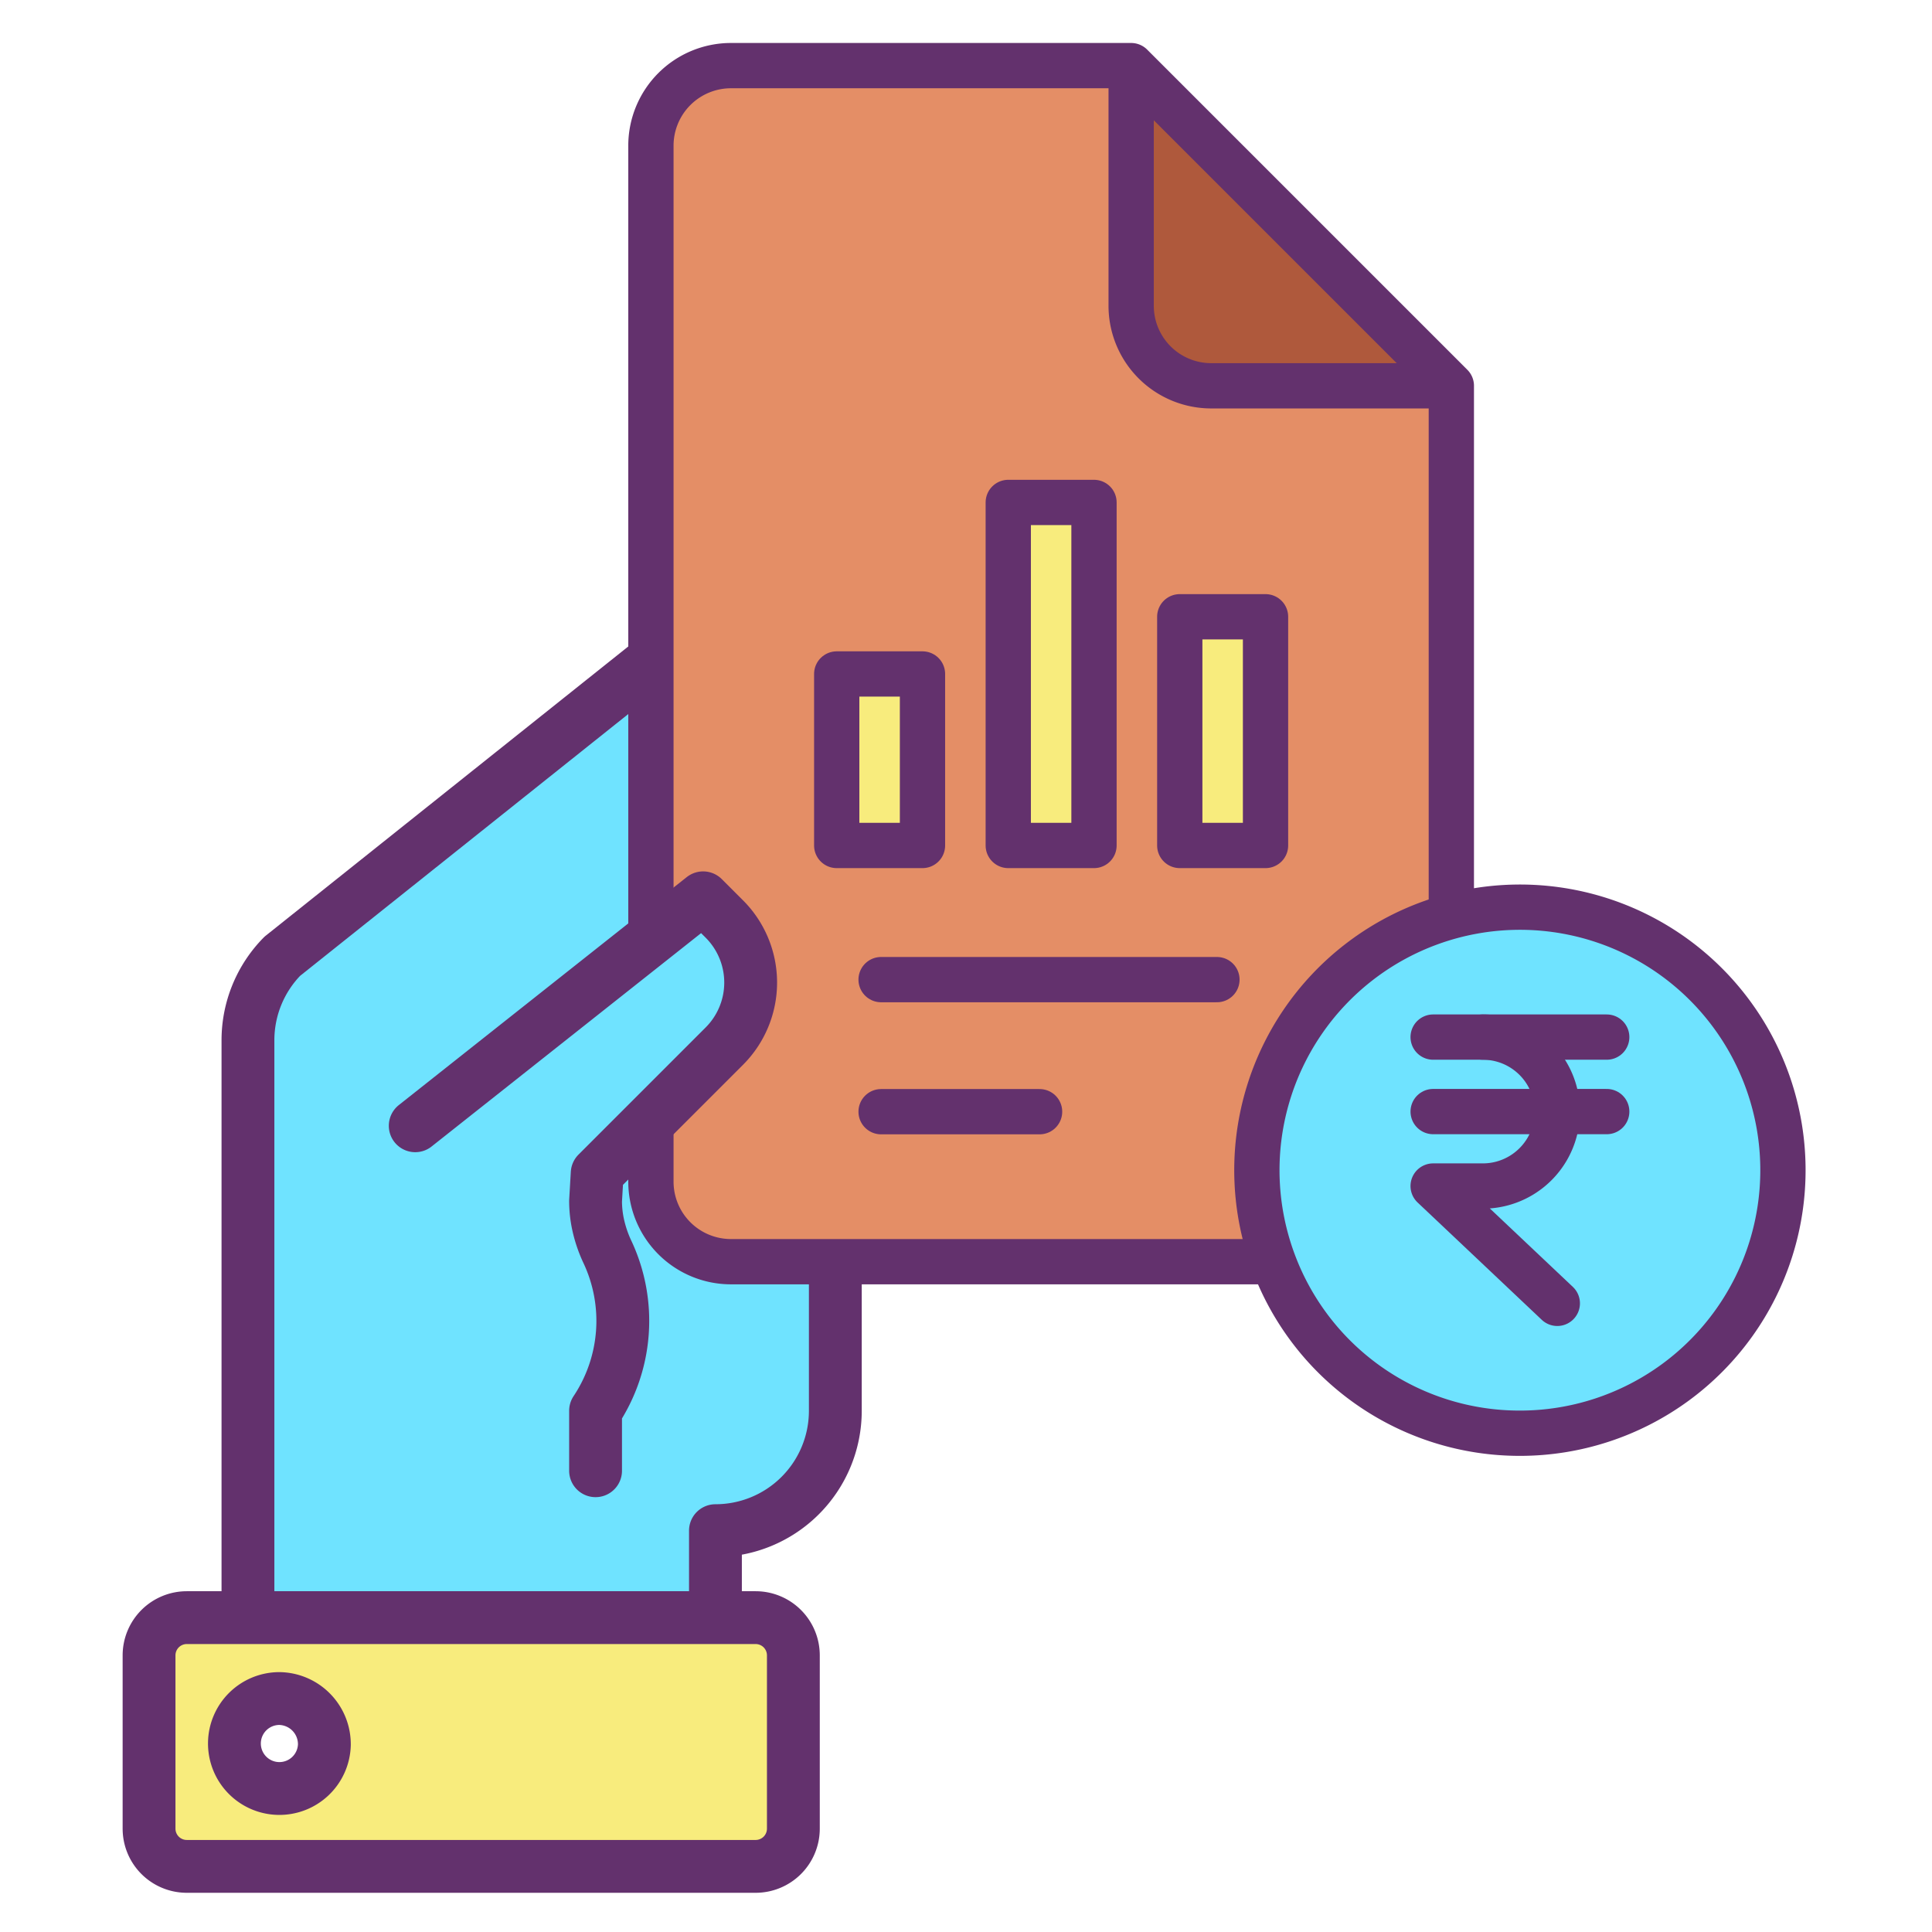 <?xml version="1.0"?>
<svg xmlns="http://www.w3.org/2000/svg" id="Layer_1" data-name="Layer 1" viewBox="0 0 512 512" width="512" height="512"><title>Report document Rupees</title><path d="M402.8,240.42a69.634,69.634,0,1,1-18.18,2.4A69.7,69.7,0,0,1,402.8,240.42Z" style="fill:#6fe3ff"/><path d="M384.62,102.24V242.82a69.776,69.776,0,0,0-47.18,91.54H193.71a21.209,21.209,0,0,1-21.21-21.21V296.69l19.45-19.45a23.822,23.822,0,0,0,0-33.7l-5.61-5.61L172.5,248.89V38.61a21.217,21.217,0,0,1,21.21-21.22H299.77V81.03a21.209,21.209,0,0,0,21.21,21.21ZM335.38,224.06V163.45H312.65v60.61Zm-45.46,0V133.15H267.2v90.91Zm-45.45,0V178.61H221.74v45.45Z" style="fill:#e48e66"/><path d="M384.62,102.24H320.98a21.209,21.209,0,0,1-21.21-21.21V17.39Z" style="fill:#af593c"/><rect x="312.65" y="163.45" width="22.73" height="60.61" style="fill:#f8ec7d"/><rect x="267.2" y="133.15" width="22.72" height="90.91" style="fill:#f8ec7d"/><rect x="221.74" y="178.61" width="22.73" height="45.45" style="fill:#f8ec7d"/><path d="M172.5,296.69v16.46a21.209,21.209,0,0,0,21.21,21.21h27.66v39.51a31.765,31.765,0,0,1-31.77,31.77v23.05H65.71V275.68a31.776,31.776,0,0,1,9.1-22.26l97.69-77.93v73.4l13.84-10.96,5.61,5.61a23.822,23.822,0,0,1,0,33.7Z" style="fill:#6fe3ff"/><path d="M210.25,438.69v45.92a10,10,0,0,1-10,10H49.5a10,10,0,0,1-10-10V438.69a10,10,0,0,1,10-10H200.25A10,10,0,0,1,210.25,438.69ZM85.96,462.44a11.921,11.921,0,1,0-11.91,12.31A12.113,12.113,0,0,0,85.96,462.44Z" style="fill:#f8ec7d"/><path d="M65.71,428.69V275.68a31.776,31.776,0,0,1,9.1-22.26l97.69-77.93" style="fill:none;stroke:#63316d;stroke-linejoin:round;stroke-width:14px"/><path d="M221.37,334.63v39.24a31.765,31.765,0,0,1-31.77,31.77v23.05" style="fill:none;stroke:#63316d;stroke-linejoin:round;stroke-width:14px"/><path d="M110.04,298.34l62.46-49.45,13.84-10.96,5.61,5.61a23.822,23.822,0,0,1,0,33.7L172.5,296.69l-10.14,10.14-4.1,4.1-.43,7.35a29.775,29.775,0,0,0,.83,6.92,33.959,33.959,0,0,0,2.32,6.59,42.951,42.951,0,0,1-3.15,42.08v15.89" style="fill:none;stroke:#63316d;stroke-linecap:round;stroke-linejoin:round;stroke-width:14px"/><path d="M189.6,428.69h10.65a10,10,0,0,1,10,10v45.92a10,10,0,0,1-10,10H49.5a10,10,0,0,1-10-10V438.69a10,10,0,0,1,10-10H189.6Z" style="fill:none;stroke:#63316d;stroke-linecap:round;stroke-linejoin:round;stroke-width:14px"/><path d="M85.96,462.44a11.921,11.921,0,1,1-11.91-12.31A12.113,12.113,0,0,1,85.96,462.44Z" style="fill:none;stroke:#63316d;stroke-linecap:round;stroke-linejoin:round;stroke-width:14px"/><path d="M172.5,249.8V38.61a21.217,21.217,0,0,1,21.21-21.22H299.77l84.85,84.85V242.82" style="fill:none;stroke:#63316d;stroke-linejoin:round;stroke-width:12px"/><path d="M337.44,334.36H193.71a21.209,21.209,0,0,1-21.21-21.21V294.83" style="fill:none;stroke:#63316d;stroke-linejoin:round;stroke-width:12px"/><path d="M384.62,102.24H320.98a21.209,21.209,0,0,1-21.21-21.21V17.39" style="fill:none;stroke:#63316d;stroke-linejoin:round;stroke-width:12px"/><rect x="267.2" y="133.15" width="22.72" height="90.91" style="fill:none;stroke:#63316d;stroke-linejoin:round;stroke-width:12px"/><rect x="221.74" y="178.61" width="22.73" height="45.45" style="fill:none;stroke:#63316d;stroke-linejoin:round;stroke-width:12px"/><rect x="312.65" y="163.45" width="22.73" height="60.61" style="fill:none;stroke:#63316d;stroke-linejoin:round;stroke-width:12px"/><line x1="233.5" y1="259.61" x2="322.5" y2="259.61" style="fill:none;stroke:#63316d;stroke-linecap:round;stroke-linejoin:round;stroke-width:12px"/><line x1="233.5" y1="294.61" x2="275.5" y2="294.61" style="fill:none;stroke:#63316d;stroke-linecap:round;stroke-linejoin:round;stroke-width:12px"/><path d="M337.44,334.36a69.706,69.706,0,1,1,65.36,45.46A69.587,69.587,0,0,1,337.44,334.36Z" style="fill:none;stroke:#63316d;stroke-linecap:round;stroke-linejoin:round;stroke-width:12px"/><path d="M379.8,274.84h13.17a19.735,19.735,0,0,1,0,39.47H379.8l32.9,31.09" style="fill:none;stroke:#63316d;stroke-linecap:round;stroke-linejoin:round;stroke-width:12px"/><line x1="425.8" y1="274.84" x2="392.97" y2="274.84" style="fill:none;stroke:#63316d;stroke-linecap:round;stroke-linejoin:round;stroke-width:12px"/><polyline points="425.8 294.58 412.7 294.58 379.8 294.58" style="fill:none;stroke:#63316d;stroke-linecap:round;stroke-linejoin:round;stroke-width:12px"/></svg>

